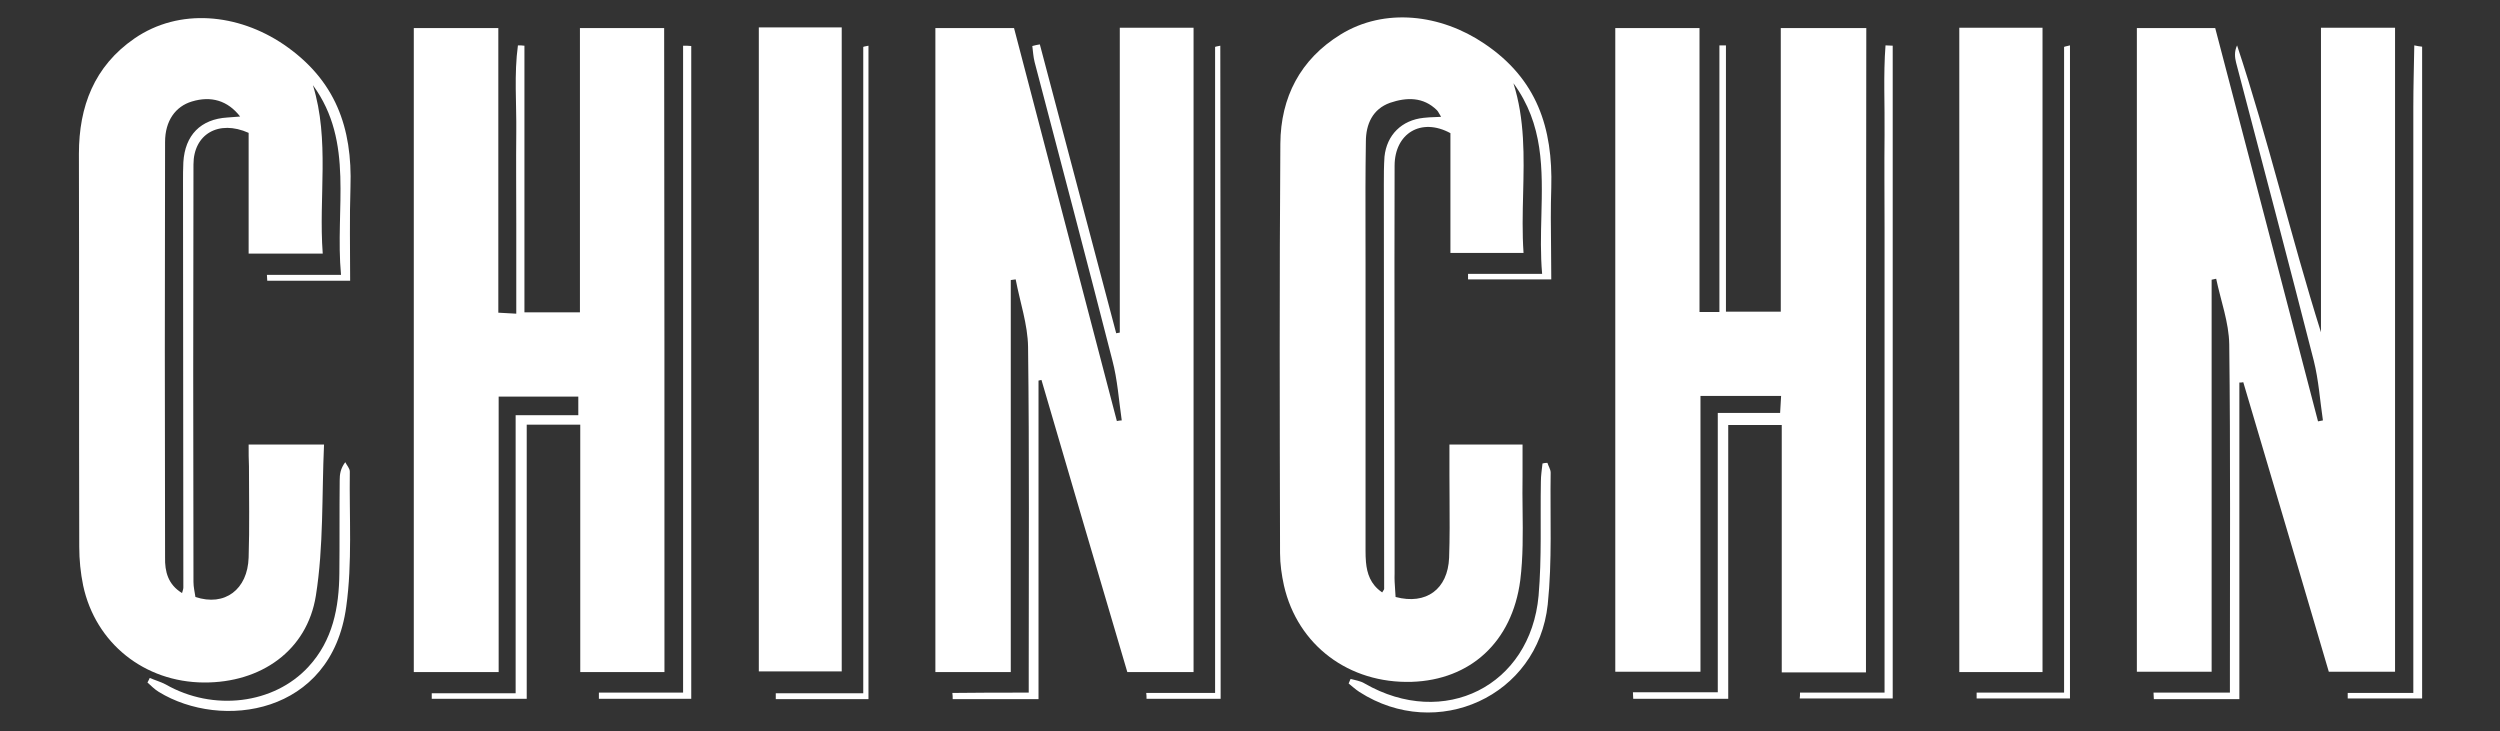 <svg width="106" height="31" viewBox="0 0 106 31" fill="none" xmlns="http://www.w3.org/2000/svg">
<rect x="0" y="0" width="106" height="31" fill="#333333" stroke="none"/>
<path d="M94.949 16.22C94.949 20.676 94.949 25.146 94.949 29.644C93.69 29.644 92.513 29.644 91.323 29.644C91.323 29.547 91.309 29.464 91.309 29.367C92.361 29.367 93.413 29.367 94.548 29.367C94.548 28.952 94.548 28.73 94.548 28.509C94.548 23.873 94.575 19.236 94.52 14.6C94.506 13.673 94.16 12.746 93.966 11.819C93.897 11.832 93.842 11.846 93.773 11.86C93.773 17.382 93.773 22.904 93.773 28.481C92.707 28.481 91.683 28.481 90.603 28.481C90.603 19.416 90.603 10.324 90.603 1.19C91.669 1.19 92.749 1.19 93.925 1.19C95.378 6.726 96.831 12.289 98.284 17.866C98.353 17.852 98.423 17.839 98.492 17.825C98.367 16.981 98.312 16.123 98.104 15.292C97.025 11.071 95.918 6.878 94.811 2.657C94.755 2.436 94.728 2.187 94.852 1.924C96.181 5.937 97.136 10.047 98.409 14.088C98.409 9.798 98.409 5.508 98.409 1.176C99.488 1.176 100.485 1.176 101.55 1.176C101.55 10.269 101.55 19.347 101.55 28.481C100.637 28.481 99.724 28.481 98.741 28.481C97.537 24.398 96.333 20.302 95.115 16.206C95.06 16.22 95.004 16.22 94.949 16.22Z" fill="white"/>
<path d="M43.618 29.367C43.618 28.91 43.618 28.661 43.618 28.412C43.618 23.845 43.646 19.278 43.59 14.711C43.577 13.756 43.245 12.801 43.065 11.846C42.995 11.86 42.926 11.86 42.857 11.874C42.857 17.41 42.857 22.931 42.857 28.495C41.75 28.495 40.726 28.495 39.66 28.495C39.66 19.389 39.66 10.324 39.66 1.19C40.74 1.19 41.833 1.19 42.995 1.19C44.449 6.74 45.902 12.289 47.355 17.852C47.424 17.839 47.493 17.825 47.562 17.825C47.438 16.967 47.382 16.095 47.161 15.265C46.082 11.044 44.974 6.85 43.867 2.629C43.812 2.408 43.798 2.173 43.77 1.951C43.881 1.924 43.978 1.896 44.089 1.882C45.168 5.965 46.248 10.047 47.327 14.13C47.382 14.116 47.424 14.116 47.479 14.102C47.479 9.812 47.479 5.508 47.479 1.176C48.545 1.176 49.555 1.176 50.607 1.176C50.607 10.269 50.607 19.361 50.607 28.495C49.68 28.495 48.766 28.495 47.798 28.495C46.58 24.371 45.362 20.233 44.158 16.109C44.116 16.123 44.075 16.123 44.033 16.137C44.033 20.62 44.033 25.104 44.033 29.644C42.788 29.644 41.584 29.644 40.394 29.644C40.394 29.561 40.394 29.464 40.38 29.381C41.432 29.367 42.469 29.367 43.618 29.367Z" fill="white"/>
<path d="M79.117 28.509C77.913 28.509 76.764 28.509 75.546 28.509C75.546 25.008 75.546 21.534 75.546 18.019C74.771 18.019 74.066 18.019 73.277 18.019C73.277 21.88 73.277 25.741 73.277 29.63C71.879 29.63 70.564 29.63 69.249 29.63C69.249 29.533 69.236 29.45 69.236 29.353C70.412 29.353 71.588 29.353 72.834 29.353C72.834 25.326 72.834 21.465 72.834 17.507C73.747 17.507 74.591 17.507 75.477 17.507C75.491 17.23 75.505 17.022 75.519 16.787C74.384 16.787 73.277 16.787 72.1 16.787C72.1 20.662 72.1 24.537 72.1 28.481C70.855 28.481 69.692 28.481 68.488 28.481C68.488 19.389 68.488 10.324 68.488 1.19C69.651 1.19 70.813 1.19 72.059 1.19C72.059 5.204 72.059 9.203 72.059 13.23C72.349 13.23 72.543 13.23 72.903 13.23C72.903 9.452 72.903 5.688 72.903 1.924C73 1.924 73.083 1.924 73.18 1.924C73.18 5.674 73.18 9.411 73.18 13.216C73.996 13.216 74.702 13.216 75.505 13.216C75.505 9.231 75.505 5.231 75.505 1.19C76.764 1.19 77.927 1.19 79.131 1.19C79.117 10.283 79.117 19.347 79.117 28.509Z" fill="white"/>
<path d="M28.173 28.495C26.969 28.495 25.821 28.495 24.603 28.495C24.603 24.98 24.603 21.506 24.603 18.005C23.814 18.005 23.122 18.005 22.333 18.005C22.333 21.894 22.333 25.755 22.333 29.63C20.949 29.63 19.621 29.63 18.306 29.63C18.306 29.547 18.306 29.478 18.306 29.395C19.469 29.395 20.631 29.395 21.863 29.395C21.863 25.409 21.863 21.548 21.863 17.604C22.776 17.604 23.607 17.604 24.52 17.604C24.52 17.299 24.52 17.064 24.52 16.815C23.413 16.815 22.32 16.815 21.143 16.815C21.143 20.717 21.143 24.592 21.143 28.495C19.911 28.495 18.749 28.495 17.545 28.495C17.545 19.389 17.545 10.31 17.545 1.19C18.735 1.19 19.898 1.19 21.129 1.19C21.129 5.217 21.129 9.217 21.129 13.258C21.406 13.272 21.6 13.286 21.89 13.3C21.89 11.999 21.89 10.739 21.89 9.48C21.89 8.193 21.877 6.892 21.89 5.605C21.904 4.387 21.794 3.142 21.96 1.924C22.056 1.924 22.14 1.924 22.236 1.938C22.236 5.688 22.236 9.438 22.236 13.244C23.067 13.244 23.786 13.244 24.589 13.244C24.589 9.231 24.589 5.231 24.589 1.19C25.807 1.19 26.956 1.19 28.16 1.19C28.174 10.255 28.173 19.347 28.173 28.495Z" fill="white"/>
<path d="M32.174 1.163C33.35 1.163 34.499 1.163 35.689 1.163C35.689 10.269 35.689 19.334 35.689 28.467C34.54 28.467 33.378 28.467 32.174 28.467C32.174 19.403 32.174 10.324 32.174 1.163Z" fill="white"/>
<path d="M86.603 28.495C85.413 28.495 84.264 28.495 83.074 28.495C83.074 19.389 83.074 10.31 83.074 1.176C84.237 1.176 85.399 1.176 86.603 1.176C86.603 10.283 86.603 19.347 86.603 28.495Z" fill="white"/>
<path d="M25.393 29.367C26.541 29.367 27.704 29.367 28.963 29.367C28.963 26.973 28.963 24.689 28.963 22.392C28.963 20.108 28.963 17.825 28.963 15.541C28.963 13.23 28.963 10.933 28.963 8.622C28.963 6.394 28.963 4.166 28.963 1.938C29.074 1.938 29.198 1.938 29.309 1.951C29.309 11.168 29.309 20.371 29.309 29.63C28.022 29.63 26.707 29.63 25.393 29.63C25.393 29.547 25.393 29.464 25.393 29.367Z" fill="white"/>
<path d="M76.32 29.367C77.469 29.367 78.632 29.367 79.905 29.367C79.905 27.969 79.905 26.668 79.905 25.367C79.905 24.052 79.905 22.738 79.905 21.423C79.905 20.108 79.905 18.794 79.905 17.479C79.905 16.192 79.905 14.891 79.905 13.604C79.905 12.289 79.905 10.974 79.905 9.66C79.905 8.345 79.891 7.03 79.905 5.716C79.919 4.456 79.85 3.183 79.946 1.924C80.043 1.924 80.154 1.937 80.251 1.937C80.251 11.154 80.251 20.371 80.251 29.616C78.95 29.616 77.635 29.616 76.307 29.616C76.32 29.547 76.32 29.464 76.32 29.367Z" fill="white"/>
<path d="M36.823 29.644C35.467 29.644 34.18 29.644 32.893 29.644C32.893 29.561 32.893 29.478 32.893 29.395C34.069 29.395 35.231 29.395 36.602 29.395C36.602 20.15 36.602 11.071 36.602 1.993C36.602 1.979 36.684 1.965 36.823 1.938C36.823 11.182 36.823 20.413 36.823 29.644Z" fill="white"/>
<path d="M87.767 1.924C87.767 11.196 87.767 20.427 87.767 29.616C86.424 29.616 85.109 29.616 83.809 29.616C83.809 29.533 83.809 29.45 83.809 29.367C84.971 29.367 86.147 29.367 87.517 29.367C87.517 20.15 87.517 11.071 87.517 1.993C87.517 1.979 87.6 1.965 87.767 1.924Z" fill="white"/>
<path d="M102.698 1.979C102.698 11.182 102.698 20.399 102.698 29.616C101.633 29.616 100.581 29.616 99.543 29.616C99.543 29.533 99.543 29.464 99.543 29.381C100.429 29.381 101.328 29.381 102.325 29.381C102.325 28.357 102.325 27.443 102.325 26.544C102.325 25.616 102.325 24.703 102.325 23.776C102.325 22.876 102.325 21.977 102.325 21.077C102.325 20.15 102.325 19.236 102.325 18.309C102.325 17.382 102.325 16.469 102.325 15.541C102.325 14.614 102.325 13.701 102.325 12.774C102.325 11.846 102.325 10.933 102.325 10.006C102.325 9.106 102.325 8.207 102.325 7.307C102.325 6.38 102.325 5.466 102.325 4.539C102.325 3.667 102.352 2.795 102.366 1.924C102.477 1.951 102.588 1.965 102.698 1.979Z" fill="white"/>
<path d="M51.755 29.63C50.662 29.63 49.638 29.63 48.613 29.63C48.613 29.547 48.613 29.464 48.6 29.381C49.513 29.381 50.413 29.381 51.52 29.381C51.52 20.15 51.52 11.071 51.52 1.993C51.52 1.979 51.603 1.965 51.741 1.938C51.755 11.182 51.755 20.413 51.755 29.63Z" fill="white"/>
<path d="M65.61 19.624C65.651 19.762 65.748 19.901 65.748 20.039C65.72 21.907 65.817 23.79 65.624 25.63C65.208 29.519 60.932 31.457 57.638 29.339C57.472 29.229 57.334 29.104 57.182 28.979C57.209 28.91 57.237 28.855 57.265 28.786C57.458 28.841 57.68 28.869 57.86 28.979C61.223 30.917 64.89 29.09 65.236 25.257C65.374 23.651 65.305 22.032 65.333 20.427C65.333 20.164 65.374 19.915 65.402 19.652C65.457 19.638 65.527 19.624 65.61 19.624Z" fill="white"/>
<path d="M6.349 28.744C6.57 28.841 6.819 28.91 7.027 29.021C9.034 30.17 11.608 29.865 13.075 28.274C14.113 27.153 14.376 25.755 14.389 24.302C14.403 22.987 14.389 21.672 14.403 20.358C14.403 20.122 14.431 19.873 14.639 19.596C14.708 19.735 14.832 19.859 14.832 19.998C14.805 21.908 14.943 23.845 14.68 25.727C14.057 30.322 9.38 30.959 6.736 29.339C6.556 29.229 6.404 29.076 6.252 28.938C6.28 28.883 6.321 28.813 6.349 28.744Z" fill="white"/>
<path fill-rule="evenodd" clip-rule="evenodd" d="M61.442 23.651C61.387 24.98 60.474 25.658 59.173 25.312C59.168 25.2 59.16 25.091 59.152 24.983C59.137 24.77 59.122 24.559 59.131 24.329V19.347C59.131 17.977 59.13 16.608 59.128 15.239C59.125 12.504 59.122 9.77 59.131 7.03C59.131 5.66 60.252 4.968 61.498 5.646V10.725H64.598C64.54 9.882 64.561 9.043 64.581 8.208C64.619 6.63 64.657 5.067 64.169 3.529C65.452 5.272 65.404 7.182 65.355 9.15C65.334 9.963 65.314 10.786 65.386 11.611H62.245V11.846H65.774C65.774 11.406 65.769 10.969 65.765 10.534C65.755 9.67 65.746 8.814 65.774 7.958C65.843 5.439 65.179 3.349 62.923 1.841C61.096 0.609 58.716 0.304 56.834 1.467C55.132 2.519 54.301 4.124 54.287 6.089C54.246 11.888 54.26 17.673 54.274 23.457C54.274 23.914 54.343 24.385 54.44 24.828C55.021 27.36 57.194 28.993 59.865 28.91C62.328 28.827 64.113 27.236 64.459 24.606C64.581 23.622 64.57 22.625 64.558 21.625C64.553 21.148 64.547 20.669 64.556 20.192V18.849H61.456V20.122C61.456 20.458 61.458 20.794 61.461 21.131C61.466 21.971 61.472 22.811 61.442 23.651ZM58.656 25.036C58.641 25.057 58.623 25.082 58.605 25.118C58.605 25.118 58.605 25.118 58.605 25.118C58.605 25.118 58.605 25.118 58.605 25.118C58.596 25.112 58.587 25.106 58.578 25.099C58.111 24.771 57.961 24.32 57.917 23.833C57.903 23.679 57.899 23.521 57.899 23.361V11.265C57.899 10.825 57.898 10.387 57.897 9.948C57.894 8.634 57.892 7.324 57.913 6.006C57.913 5.259 58.203 4.622 58.937 4.359C59.629 4.124 60.348 4.096 60.93 4.678C60.961 4.709 60.984 4.75 61.013 4.802C61.035 4.842 61.06 4.887 61.096 4.941C61.093 4.941 61.091 4.941 61.089 4.941C61.091 4.945 61.094 4.95 61.096 4.954C61.012 4.958 60.933 4.961 60.859 4.964C60.677 4.971 60.52 4.976 60.363 4.996C59.436 5.093 58.799 5.716 58.702 6.643C58.675 7.03 58.675 7.432 58.675 7.819C58.675 10.677 58.678 13.535 58.681 16.393C58.685 19.25 58.688 22.108 58.688 24.966C58.688 24.99 58.675 25.009 58.656 25.036Z" fill="white"/>
<path d="M10.542 18.849C11.608 18.849 12.576 18.849 13.739 18.849C13.642 21.008 13.725 23.167 13.393 25.257C13.019 27.596 11.054 28.952 8.646 28.938C6.127 28.924 4.051 27.277 3.526 24.828C3.415 24.288 3.36 23.734 3.36 23.181C3.346 17.631 3.36 12.068 3.346 6.518C3.346 4.512 3.996 2.809 5.698 1.633C7.608 0.318 10.099 0.581 12.023 1.882C14.237 3.391 14.943 5.425 14.86 7.93C14.818 9.245 14.846 10.546 14.846 11.902C13.642 11.902 12.48 11.902 11.331 11.902C11.331 11.819 11.317 11.736 11.317 11.653C12.327 11.653 13.324 11.653 14.459 11.653C14.196 8.829 15.04 6.034 13.268 3.612C13.988 5.951 13.504 8.345 13.684 10.753C12.618 10.753 11.622 10.753 10.542 10.753C10.542 9.023 10.542 7.307 10.542 5.633C9.269 5.065 8.203 5.688 8.203 6.975C8.189 12.871 8.189 18.78 8.203 24.675C8.203 24.897 8.259 25.118 8.286 25.312C9.532 25.727 10.501 24.994 10.542 23.637C10.584 22.35 10.556 21.049 10.556 19.762C10.542 19.486 10.542 19.209 10.542 18.849ZM7.719 25.146C7.747 25.035 7.774 24.98 7.774 24.911C7.774 19.181 7.76 13.438 7.76 7.709C7.76 7.432 7.76 7.155 7.774 6.878C7.843 5.73 8.508 5.051 9.643 4.982C9.809 4.968 9.975 4.955 10.182 4.941C9.656 4.263 8.951 4.055 8.134 4.304C7.442 4.512 6.999 5.121 6.999 6.02C6.985 11.888 6.985 17.77 6.999 23.637C6.985 24.233 7.124 24.786 7.719 25.146Z" fill="white"/>
</svg>

